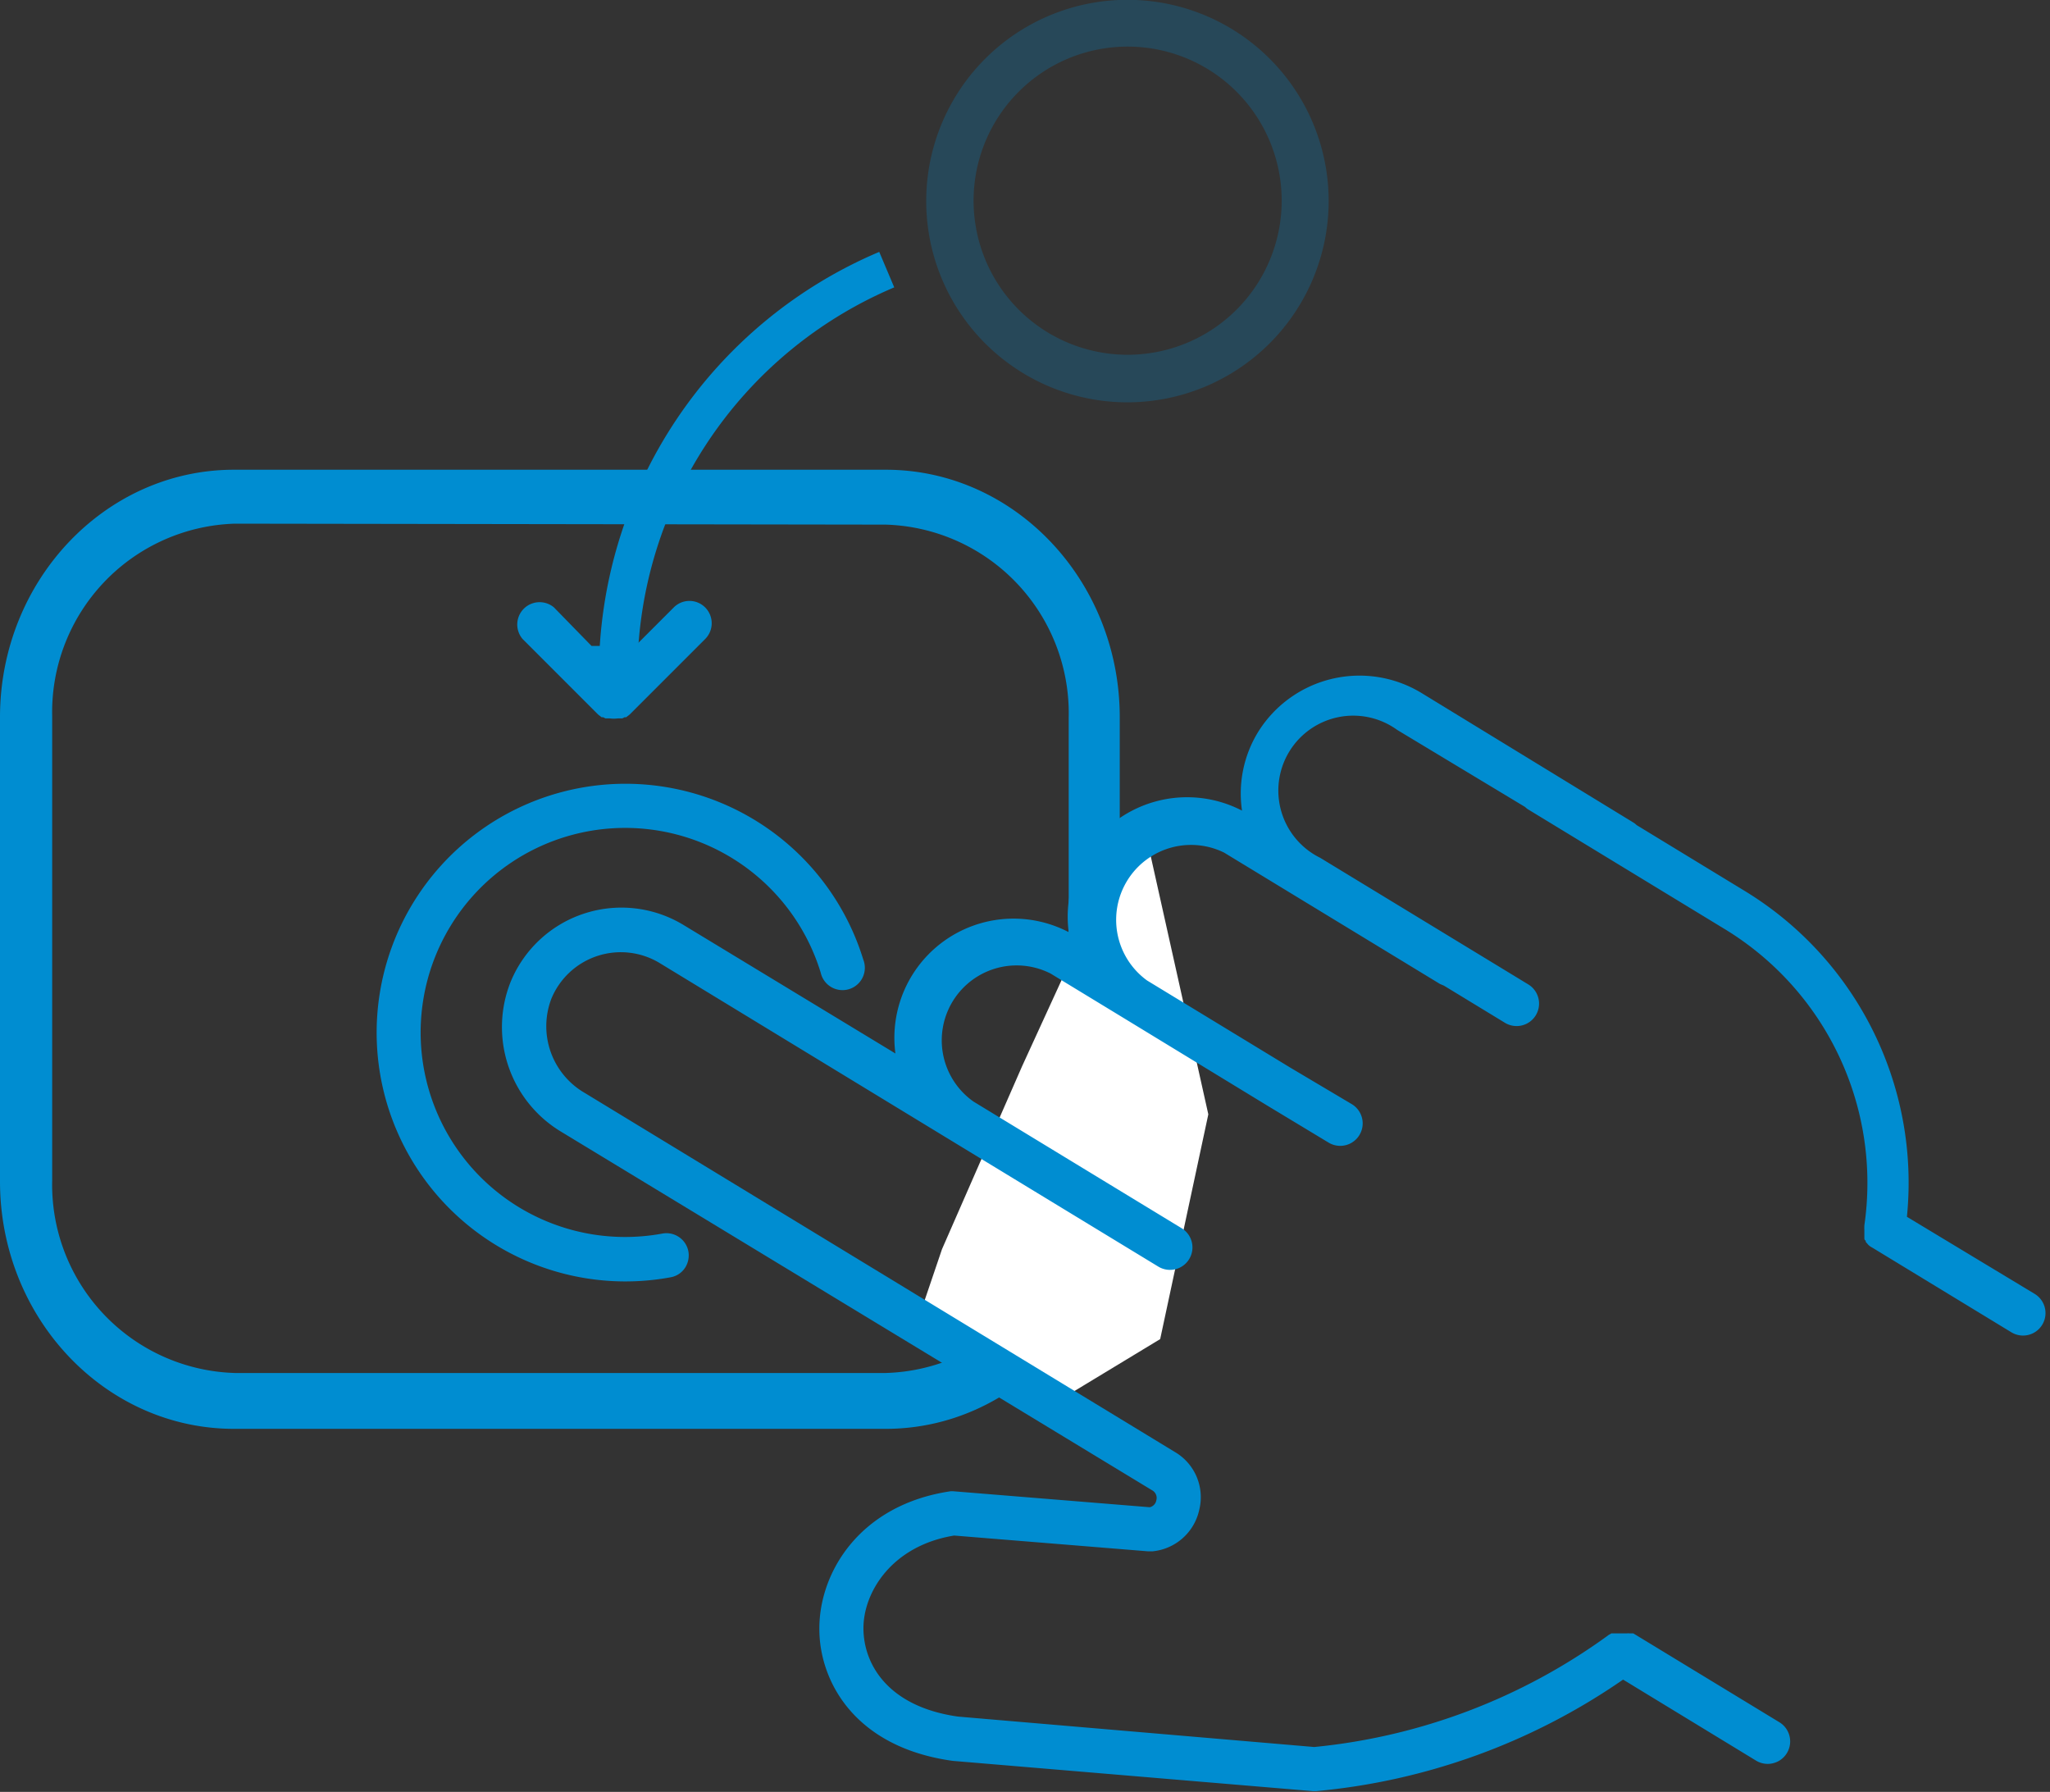 <svg xmlns="http://www.w3.org/2000/svg" viewBox="0 0 106.46 93.04"><rect x="0" y="0" width="106.46" height="93.04" fill="#333333" stroke="none"/><defs><style>.cls-1{fill:none;stroke:#008dd1;stroke-miterlimit:10;stroke-width:2px;}.cls-2,.cls-4{fill:#008dd1;}.cls-3{fill:#fff;}.cls-4{opacity:0.24;}</style></defs><g id="Calque_2" data-name="Calque 2"><g id="Calque_2-2" data-name="Calque 2"><path class="cls-1" d="M32.1,35a22.85,22.85,0,0,1,13.95-21"/><path class="cls-2" d="M35.6,65.79a1.19,1.19,0,0,0,.15-.81,1.16,1.16,0,0,0-1.35-.93A10.62,10.62,0,1,1,42.62,50.5a1.16,1.16,0,1,0,2.21-.68,12.92,12.92,0,1,0-10,16.5A1.13,1.13,0,0,0,35.6,65.79Z"/><path class="cls-2" d="M30.72,33.54l-1.95-2a1.16,1.16,0,0,0-1.63,1.64l3.92,3.92.18.14.08,0,.12.06.11,0,.1,0a1.69,1.69,0,0,0,.45,0l.11,0,.11,0,.12-.06.08,0,.18-.14,3.92-3.92a1.16,1.16,0,0,0,0-1.64,1.15,1.15,0,0,0-1.63,0l-2,2"/><path class="cls-2" d="M46,74.19H12.15C5.45,74.19,0,68.43,0,61.34V37.24c0-7.08,5.45-12.85,12.15-12.85H46c6.7,0,12.15,5.77,12.15,12.85v24.1C58.1,68.43,52.65,74.19,46,74.19Zm-33.8-47a9.79,9.79,0,0,0-9.49,10v24.1a9.78,9.78,0,0,0,9.49,10H46a9.79,9.79,0,0,0,9.5-10V37.24a9.8,9.8,0,0,0-9.5-10Z"/><polygon class="cls-3" points="59.7 44.19 56.58 45.86 55.45 50.19 53.08 55.36 48.92 64.86 47.63 68.66 54.75 72.86 60.25 69.53 62.75 57.86 59.7 44.19"/><path class="cls-4" d="M58.56,20.89A10.45,10.45,0,1,1,69,10.44,10.46,10.46,0,0,1,58.56,20.89Zm0-18.47a8,8,0,1,0,8,8A8,8,0,0,0,58.56,2.42Z"/><path class="cls-2" d="M73.85,36A6.2,6.2,0,0,0,65.34,38a6.11,6.11,0,0,0-.84,4.09,6.2,6.2,0,0,0-9,6.31,6.19,6.19,0,0,0-9,6.3L35.45,48A6.22,6.22,0,0,0,26.51,51a6.34,6.34,0,0,0,2.66,7.78L59.83,77.38a.45.45,0,0,1,.22.52.45.45,0,0,1-.34.36L49.5,77.43h-.13c-4.7.69-6.83,4.19-6.82,7.15,0,2.72,1.84,6.15,6.93,6.85L68.17,93h.19a33.35,33.35,0,0,0,15.93-5.79l6.91,4.21a1.16,1.16,0,1,0,1.2-2l-7.58-4.61h0l-.12,0-.09,0a.35.35,0,0,0-.11,0l-.11,0H84l-.1,0-.11,0-.11,0-.08.05a.41.41,0,0,0-.11.07h0a31.08,31.08,0,0,1-15.24,5.78l-18.5-1.58c-3.61-.51-4.9-2.69-4.91-4.57s1.47-4.3,4.71-4.83l10.08.82h.21a2.75,2.75,0,0,0,2.44-2.16,2.72,2.72,0,0,0-1.27-3L30.37,56.75a4,4,0,0,1-1.73-4.91A3.9,3.9,0,0,1,34.25,50L49.36,59.2l8.86,5.39,1.94,1.18a1.15,1.15,0,0,0,1.2-2l-1.94-1.18-8.86-5.39a3.89,3.89,0,0,1,4-6.65l3.78,2.3,7.43,4.53L69,59.33a1.15,1.15,0,1,0,1.2-2L67,55.43l-7.43-4.52a3.89,3.89,0,0,1,4-6.64l11.21,6.82.21.09,3.17,1.93a1.15,1.15,0,0,0,1.2-2l-10.8-6.57a3.89,3.89,0,1,1,4-6.64l6.64,4a.86.86,0,0,0,.18.14l10.17,6.19a15.42,15.42,0,0,1,7.27,15.39,2.09,2.09,0,0,0,0,.25s0,0,0,.08,0,.09,0,.13l0,.12,0,.09c0,.05,0,.09.07.13l0,.06.13.15,0,0a.8.8,0,0,0,.21.15l7.23,4.4a1.15,1.15,0,0,0,1.2-2l-6.63-4a17.74,17.74,0,0,0-8.44-16.93l-5.6-3.41a.86.86,0,0,0-.18-.14Z"/></g></g></svg>